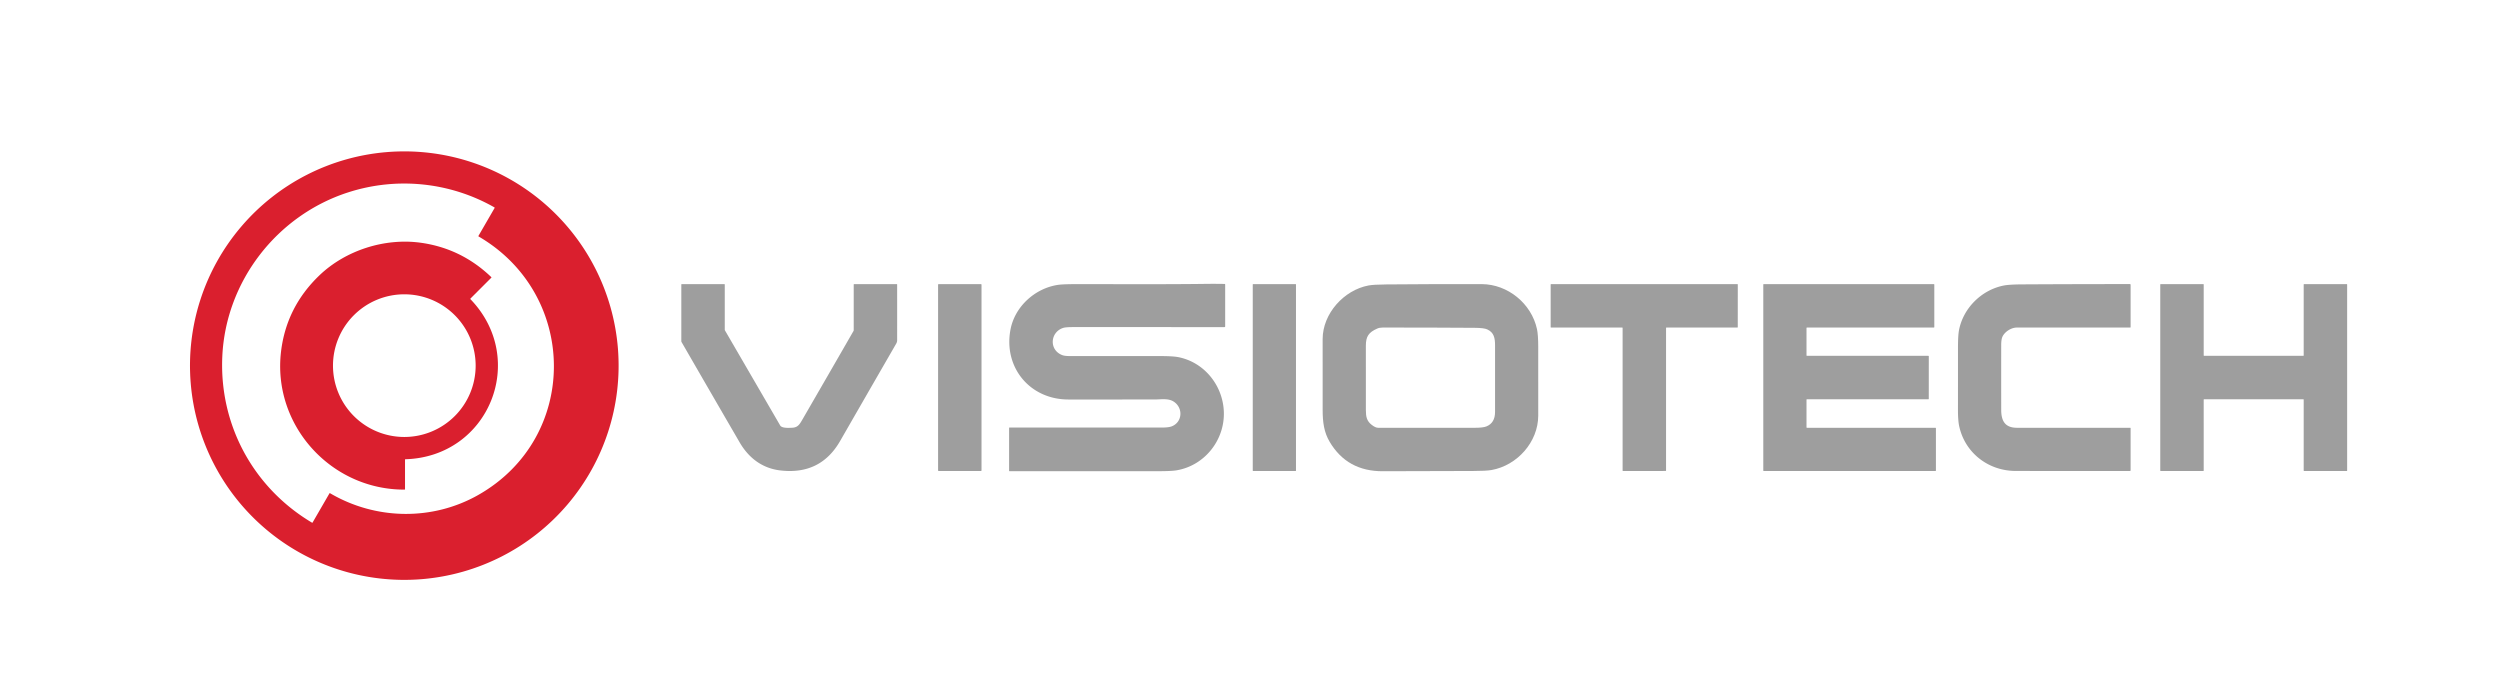 <?xml version="1.0" encoding="UTF-8" standalone="no"?>
<!DOCTYPE svg PUBLIC "-//W3C//DTD SVG 1.1//EN" "http://www.w3.org/Graphics/SVG/1.1/DTD/svg11.dtd">
<svg xmlns="http://www.w3.org/2000/svg" version="1.1" viewBox="0.00 0.00 2719.00 735.00">
<path fill="#da1f2e" d="
  M 672.049 378.967
  A 233.08 233.01 -4.6 0 1 458.407 629.919
  A 233.08 233.01 -4.6 0 1 207.391 416.353
  A 233.08 233.01 -4.6 0 1 421.033 165.401
  A 233.08 233.01 -4.6 0 1 672.049 378.967
  Z
  M 359.00 536.44
  C 408.53 565.57 470.33 566.64 520.27 538.27
  C 630.36 475.72 629.15 320.43 520.53 257.18
  A 0.45 0.45 0.0 0 1 520.36 256.56
  L 537.92 226.23
  A 0.51 0.51 0.0 0 0 537.73 225.54
  C 489.45 198.09 431.73 192.10 378.69 209.21
  C 301.13 234.24 245.61 305.83 241.79 387.48
  C 238.32 461.89 275.41 530.43 339.36 568.46
  A 0.44 0.44 0.0 0 0 339.97 568.30
  L 358.30 536.62
  Q 358.56 536.18 359.00 536.44
  Z"
/>
<path fill="#da1f2e" d="
  M 347.44 299.44
  C 375.90 272.20 418.37 258.67 457.20 263.95
  Q 501.57 269.99 534.29 301.36
  Q 534.66 301.72 534.30 302.08
  L 511.68 324.69
  Q 511.32 325.05 511.68 325.42
  C 574.67 390.80 531.91 496.69 441.04 499.47
  Q 440.50 499.48 440.50 500.02
  L 440.50 532.00
  Q 440.50 532.51 439.99 532.51
  C 359.70 532.73 295.94 462.14 305.69 382.05
  Q 311.57 333.76 347.44 299.44
  Z
  M 517.32 397.67
  A 77.58 77.58 0.0 0 0 439.74 320.09
  A 77.58 77.58 0.0 0 0 362.16 397.67
  A 77.58 77.58 0.0 0 0 439.74 475.25
  A 77.58 77.58 0.0 0 0 517.32 397.67
  Z"
/>
<path fill="#9e9e9e" d="
  M 1162.00 434.50
  C 1120.08 434.48 1091.23 399.61 1099.00 358.47
  C 1103.76 333.31 1125.70 313.57 1150.61 309.83
  Q 1155.85 309.04 1170.57 309.03
  C 1217.68 309.00 1264.83 309.35 1311.94 308.74
  Q 1321.89 308.62 1331.85 308.81
  Q 1332.50 308.83 1332.50 309.48
  L 1332.50 355.01
  A 0.75 0.75 0.0 0 1 1331.75 355.76
  Q 1248.90 355.75 1166.77 355.75
  Q 1159.03 355.75 1156.31 356.63
  C 1142.08 361.28 1140.75 380.51 1155.15 386.17
  Q 1157.90 387.25 1163.13 387.24
  Q 1212.56 387.24 1261.98 387.27
  Q 1275.94 387.27 1281.91 388.50
  C 1310.02 394.27 1329.82 419.20 1331.03 447.41
  C 1332.36 478.25 1310.41 506.33 1279.63 511.52
  Q 1274.10 512.45 1259.69 512.47
  Q 1178.84 512.54 1097.99 512.49
  A 0.49 0.49 0.0 0 1 1097.50 512.00
  L 1097.50 465.52
  Q 1097.50 465.01 1098.01 465.01
  Q 1180.84 464.98 1263.65 465.01
  Q 1271.15 465.02 1274.65 463.59
  C 1285.82 459.01 1286.95 444.22 1277.12 437.20
  C 1270.99 432.82 1262.95 434.48 1255.79 434.48
  Q 1208.90 434.52 1162.00 434.50
  Z"
/>
<path fill="#9e9e9e" d="
  M 848.46 511.62
  C 828.79 509.25 814.16 497.87 804.41 481.09
  Q 772.76 426.61 741.27 372.03
  Q 741.00 371.56 741.00 371.03
  L 741.00 309.50
  A 0.50 0.50 0.0 0 1 741.50 309.00
  L 787.75 309.00
  A 0.50 0.50 0.0 0 1 788.25 309.50
  L 788.25 358.51
  Q 788.25 359.00 788.50 359.42
  Q 818.52 411.07 848.51 462.72
  C 850.37 465.93 858.14 465.33 861.26 465.23
  C 867.81 465.01 869.67 461.53 873.02 455.74
  Q 900.67 407.92 928.23 360.05
  Q 928.50 359.58 928.50 359.04
  L 928.50 309.50
  A 0.50 0.50 0.0 0 1 929.00 309.00
  L 975.27 309.00
  A 0.47 0.47 0.0 0 1 975.74 309.47
  Q 975.76 339.65 975.74 369.92
  Q 975.74 371.96 974.72 373.72
  Q 944.15 426.69 913.68 479.69
  Q 892.29 516.88 848.46 511.62
  Z"
/>
<rect fill="#9e9e9e" x="1020.26" y="309.00" width="47.24" height="203.24" rx="0.58"/>
<rect fill="#9e9e9e" x="1362.50" y="309.00" width="47.00" height="203.24" rx="0.27"/>
<path fill="#9e9e9e" d="
  M 1507.76 309.35
  Q 1565.10 308.84 1611.50 309.01
  C 1639.85 309.11 1665.57 330.11 1671.61 357.87
  Q 1672.96 364.06 1672.98 377.35
  Q 1673.03 414.68 1672.99 452.00
  C 1672.95 480.72 1650.14 506.23 1622.15 511.20
  Q 1616.36 512.23 1602.20 512.24
  Q 1553.09 512.27 1504.00 512.51
  Q 1465.27 512.69 1446.24 480.70
  C 1440.00 470.23 1438.54 459.37 1438.52 445.97
  Q 1438.47 407.36 1438.51 368.75
  C 1438.54 341.10 1461.58 315.50 1488.43 310.47
  Q 1493.78 309.47 1507.76 309.35
  Z
  M 1491.90 462.11
  Q 1495.98 465.25 1498.75 465.25
  Q 1551.45 465.24 1604.14 465.26
  Q 1612.94 465.26 1616.66 463.76
  Q 1626.03 459.97 1626.02 447.98
  Q 1625.97 411.90 1626.02 375.79
  C 1626.04 367.69 1624.88 361.56 1617.45 358.21
  Q 1613.92 356.61 1603.78 356.54
  Q 1553.84 356.19 1503.89 356.24
  Q 1500.38 356.24 1497.82 357.38
  C 1488.60 361.47 1485.52 365.81 1485.51 376.00
  Q 1485.48 411.01 1485.52 446.00
  C 1485.53 453.20 1486.45 457.91 1491.90 462.11
  Z"
/>
<path fill="#9e9e9e" d="
  M 1812.00 356.73
  L 1812.00 511.74
  A 0.48 0.48 0.0 0 1 1811.52 512.22
  L 1765.23 512.26
  A 0.48 0.48 0.0 0 1 1764.75 511.78
  L 1764.75 356.73
  A 0.48 0.48 0.0 0 0 1764.27 356.25
  L 1686.98 356.25
  A 0.48 0.48 0.0 0 1 1686.50 355.77
  L 1686.50 309.48
  A 0.48 0.48 0.0 0 1 1686.98 309.00
  L 1889.54 309.00
  A 0.48 0.48 0.0 0 1 1890.02 309.48
  L 1889.99 355.77
  A 0.48 0.48 0.0 0 1 1889.51 356.25
  L 1812.48 356.25
  A 0.48 0.48 0.0 0 0 1812.00 356.73
  Z"
/>
<path fill="#9e9e9e" d="
  M 1964.75 356.78
  L 1964.75 386.47
  A 0.53 0.53 0.0 0 0 1965.28 387.00
  L 2097.23 387.00
  A 0.53 0.53 0.0 0 1 2097.76 387.53
  L 2097.74 433.72
  A 0.53 0.53 0.0 0 1 2097.21 434.25
  L 1965.28 434.24
  A 0.53 0.53 0.0 0 0 1964.75 434.77
  L 1964.75 464.72
  A 0.53 0.53 0.0 0 0 1965.28 465.25
  L 2104.97 465.25
  A 0.53 0.53 0.0 0 1 2105.50 465.78
  L 2105.50 511.72
  A 0.53 0.53 0.0 0 1 2104.97 512.25
  L 1918.28 512.25
  A 0.53 0.53 0.0 0 1 1917.75 511.72
  L 1917.75 309.53
  A 0.53 0.53 0.0 0 1 1918.28 309.00
  L 2103.22 309.00
  A 0.53 0.53 0.0 0 1 2103.75 309.53
  L 2103.75 355.72
  A 0.53 0.53 0.0 0 1 2103.22 356.25
  L 1965.28 356.25
  A 0.53 0.53 0.0 0 0 1964.75 356.78
  Z"
/>
<path fill="#9e9e9e" d="
  M 2130.61 359.07
  C 2135.29 334.87 2155.30 315.23 2179.40 310.52
  Q 2185.21 309.38 2199.31 309.30
  Q 2257.30 308.97 2316.46 308.98
  Q 2317.25 308.98 2317.25 309.78
  L 2317.25 355.77
  A 0.48 0.48 0.0 0 1 2316.77 356.25
  Q 2255.21 356.25 2193.55 356.25
  C 2187.25 356.25 2180.36 360.90 2177.92 366.08
  Q 2176.52 369.06 2176.51 375.26
  Q 2176.47 410.53 2176.52 445.80
  C 2176.54 457.80 2180.69 465.24 2193.61 465.25
  Q 2255.15 465.25 2316.77 465.25
  A 0.48 0.48 0.0 0 1 2317.25 465.73
  L 2317.25 511.52
  A 0.72 0.72 0.0 0 1 2316.53 512.24
  Q 2254.45 512.29 2192.26 512.21
  C 2162.42 512.17 2137.08 492.44 2130.82 463.54
  Q 2129.46 457.27 2129.48 445.38
  Q 2129.52 412.18 2129.50 379.00
  Q 2129.49 364.85 2130.61 359.07
  Z"
/>
<path fill="#9e9e9e" d="
  M 2505.50 386.53
  L 2505.50 309.47
  A 0.47 0.47 0.0 0 1 2505.97 309.00
  L 2552.28 309.00
  A 0.47 0.47 0.0 0 1 2552.75 309.47
  L 2552.75 511.79
  A 0.47 0.47 0.0 0 1 2552.28 512.26
  L 2505.97 512.23
  A 0.47 0.47 0.0 0 1 2505.50 511.76
  L 2505.50 434.72
  A 0.47 0.47 0.0 0 0 2505.03 434.25
  L 2397.21 434.25
  A 0.47 0.47 0.0 0 0 2396.74 434.72
  L 2396.75 511.79
  A 0.47 0.47 0.0 0 1 2396.28 512.26
  L 2349.97 512.23
  A 0.47 0.47 0.0 0 1 2349.50 511.76
  L 2349.50 309.47
  A 0.47 0.47 0.0 0 1 2349.97 309.00
  L 2396.28 309.00
  A 0.47 0.47 0.0 0 1 2396.75 309.47
  L 2396.75 386.53
  A 0.47 0.47 0.0 0 0 2397.22 387.00
  L 2505.03 387.00
  A 0.47 0.47 0.0 0 0 2505.50 386.53
  Z"
/>
</svg>
